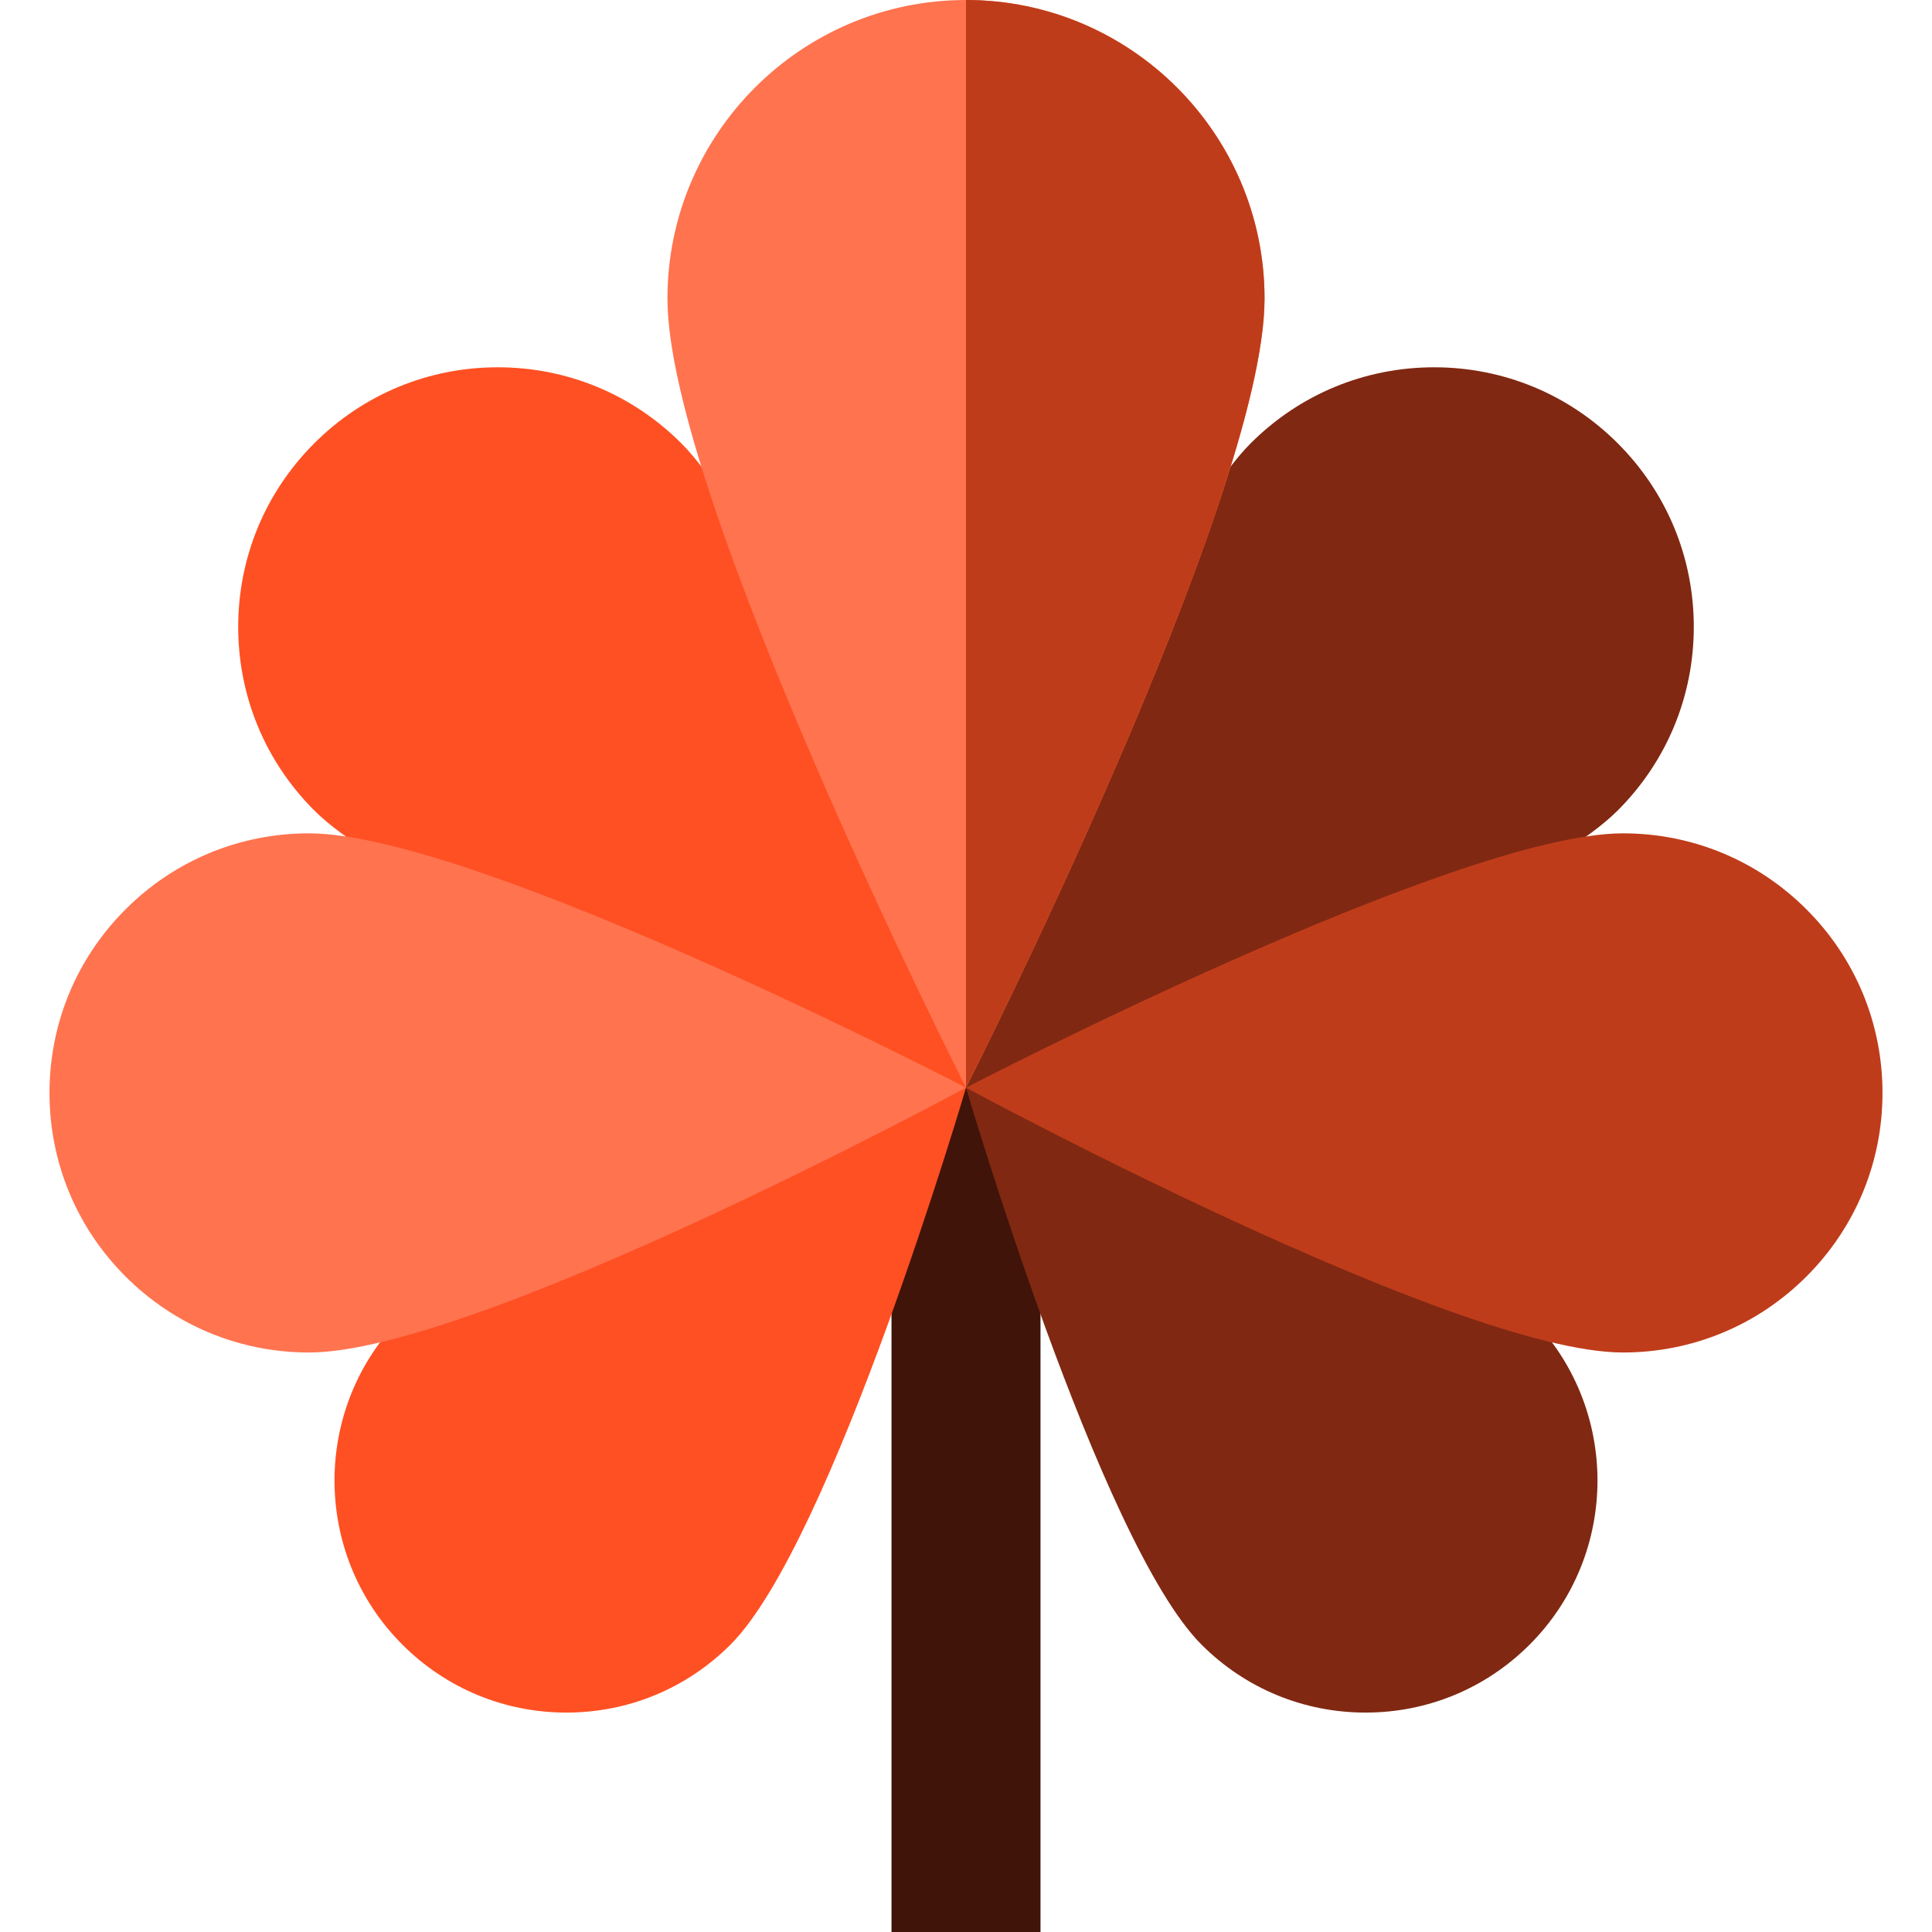 <?xml version="1.0" encoding="iso-8859-1"?>
<!-- Uploaded to: SVG Repo, www.svgrepo.com, Generator: SVG Repo Mixer Tools -->
<svg version="1.1" id="Layer_1" xmlns="http://www.w3.org/2000/svg" xmlns:xlink="http://www.w3.org/1999/xlink" 
	 viewBox="0 0 512 512" xml:space="preserve">
<rect x="236.256" y="248.761" style="fill:#401409;" width="39.486" height="263.239"/>
<g>
	<path style="fill:#FF5023;" d="M106.626,348.883c-23.972,23.974-23.969,62.984,0.005,86.958
		c11.613,11.614,27.056,18.01,43.479,18.01s31.866-6.395,43.478-18.01c27.053-27.05,62.411-147.594,62.411-147.594
		S133.684,321.829,106.626,348.883z"/>
	<path style="fill:#FF5023;" d="M180.558,117.482c-12.991-12.992-30.265-20.146-48.637-20.146c-18.375,0-35.652,7.156-48.645,20.15
		c-12.993,12.993-20.15,30.267-20.15,48.641s7.156,35.649,20.15,48.643c31.354,31.353,172.724,73.477,172.724,73.477
		S211.913,148.838,180.558,117.482z"/>
</g>
<path style="fill:#FF734F;" d="M81.905,220.844c-18.373-0.001-35.647,7.155-48.636,20.146c-12.995,12.993-20.15,30.27-20.15,48.645
	c0,18.375,7.155,35.649,20.148,48.643c12.992,12.993,30.267,20.148,48.643,20.148c44.341-0.001,174.091-70.18,174.091-70.18
	S126.25,220.844,81.905,220.844z"/>
<g>
	<path style="fill:#802812;" d="M405.373,348.883c23.972,23.974,23.969,62.984-0.005,86.958
		c-11.613,11.614-27.056,18.01-43.479,18.01c-16.425,0-31.866-6.395-43.478-18.01c-27.053-27.05-62.411-147.594-62.411-147.594
		S378.315,321.829,405.373,348.883z"/>
	<path style="fill:#802812;" d="M331.441,117.482c12.991-12.992,30.265-20.146,48.637-20.146c18.375,0,35.652,7.156,48.645,20.15
		c12.993,12.993,20.15,30.267,20.15,48.641s-7.156,35.649-20.15,48.643c-31.354,31.353-172.724,73.477-172.724,73.477
		S300.085,148.838,331.441,117.482z"/>
</g>
<path style="fill:#BF3C1A;" d="M430.094,220.844c18.373-0.001,35.647,7.155,48.636,20.146c12.995,12.993,20.151,30.27,20.151,48.645
	c0,18.375-7.154,35.649-20.148,48.643c-12.992,12.993-30.267,20.148-48.643,20.148c-44.343-0.001-174.091-70.18-174.091-70.18
	S385.749,220.844,430.094,220.844z"/>
<path style="fill:#FF734F;" d="M255.999,0c-43.625,0-79.118,35.493-79.118,79.118c0,52.943,79.118,209.129,79.118,209.129
	s79.118-156.186,79.118-209.129C335.117,35.493,299.625,0,255.999,0z"/>
<path style="fill:#BF3C1A;" d="M255.999,288.247c0,0,79.118-156.186,79.118-209.129C335.117,35.493,299.625,0,255.999,0"/>
</svg>